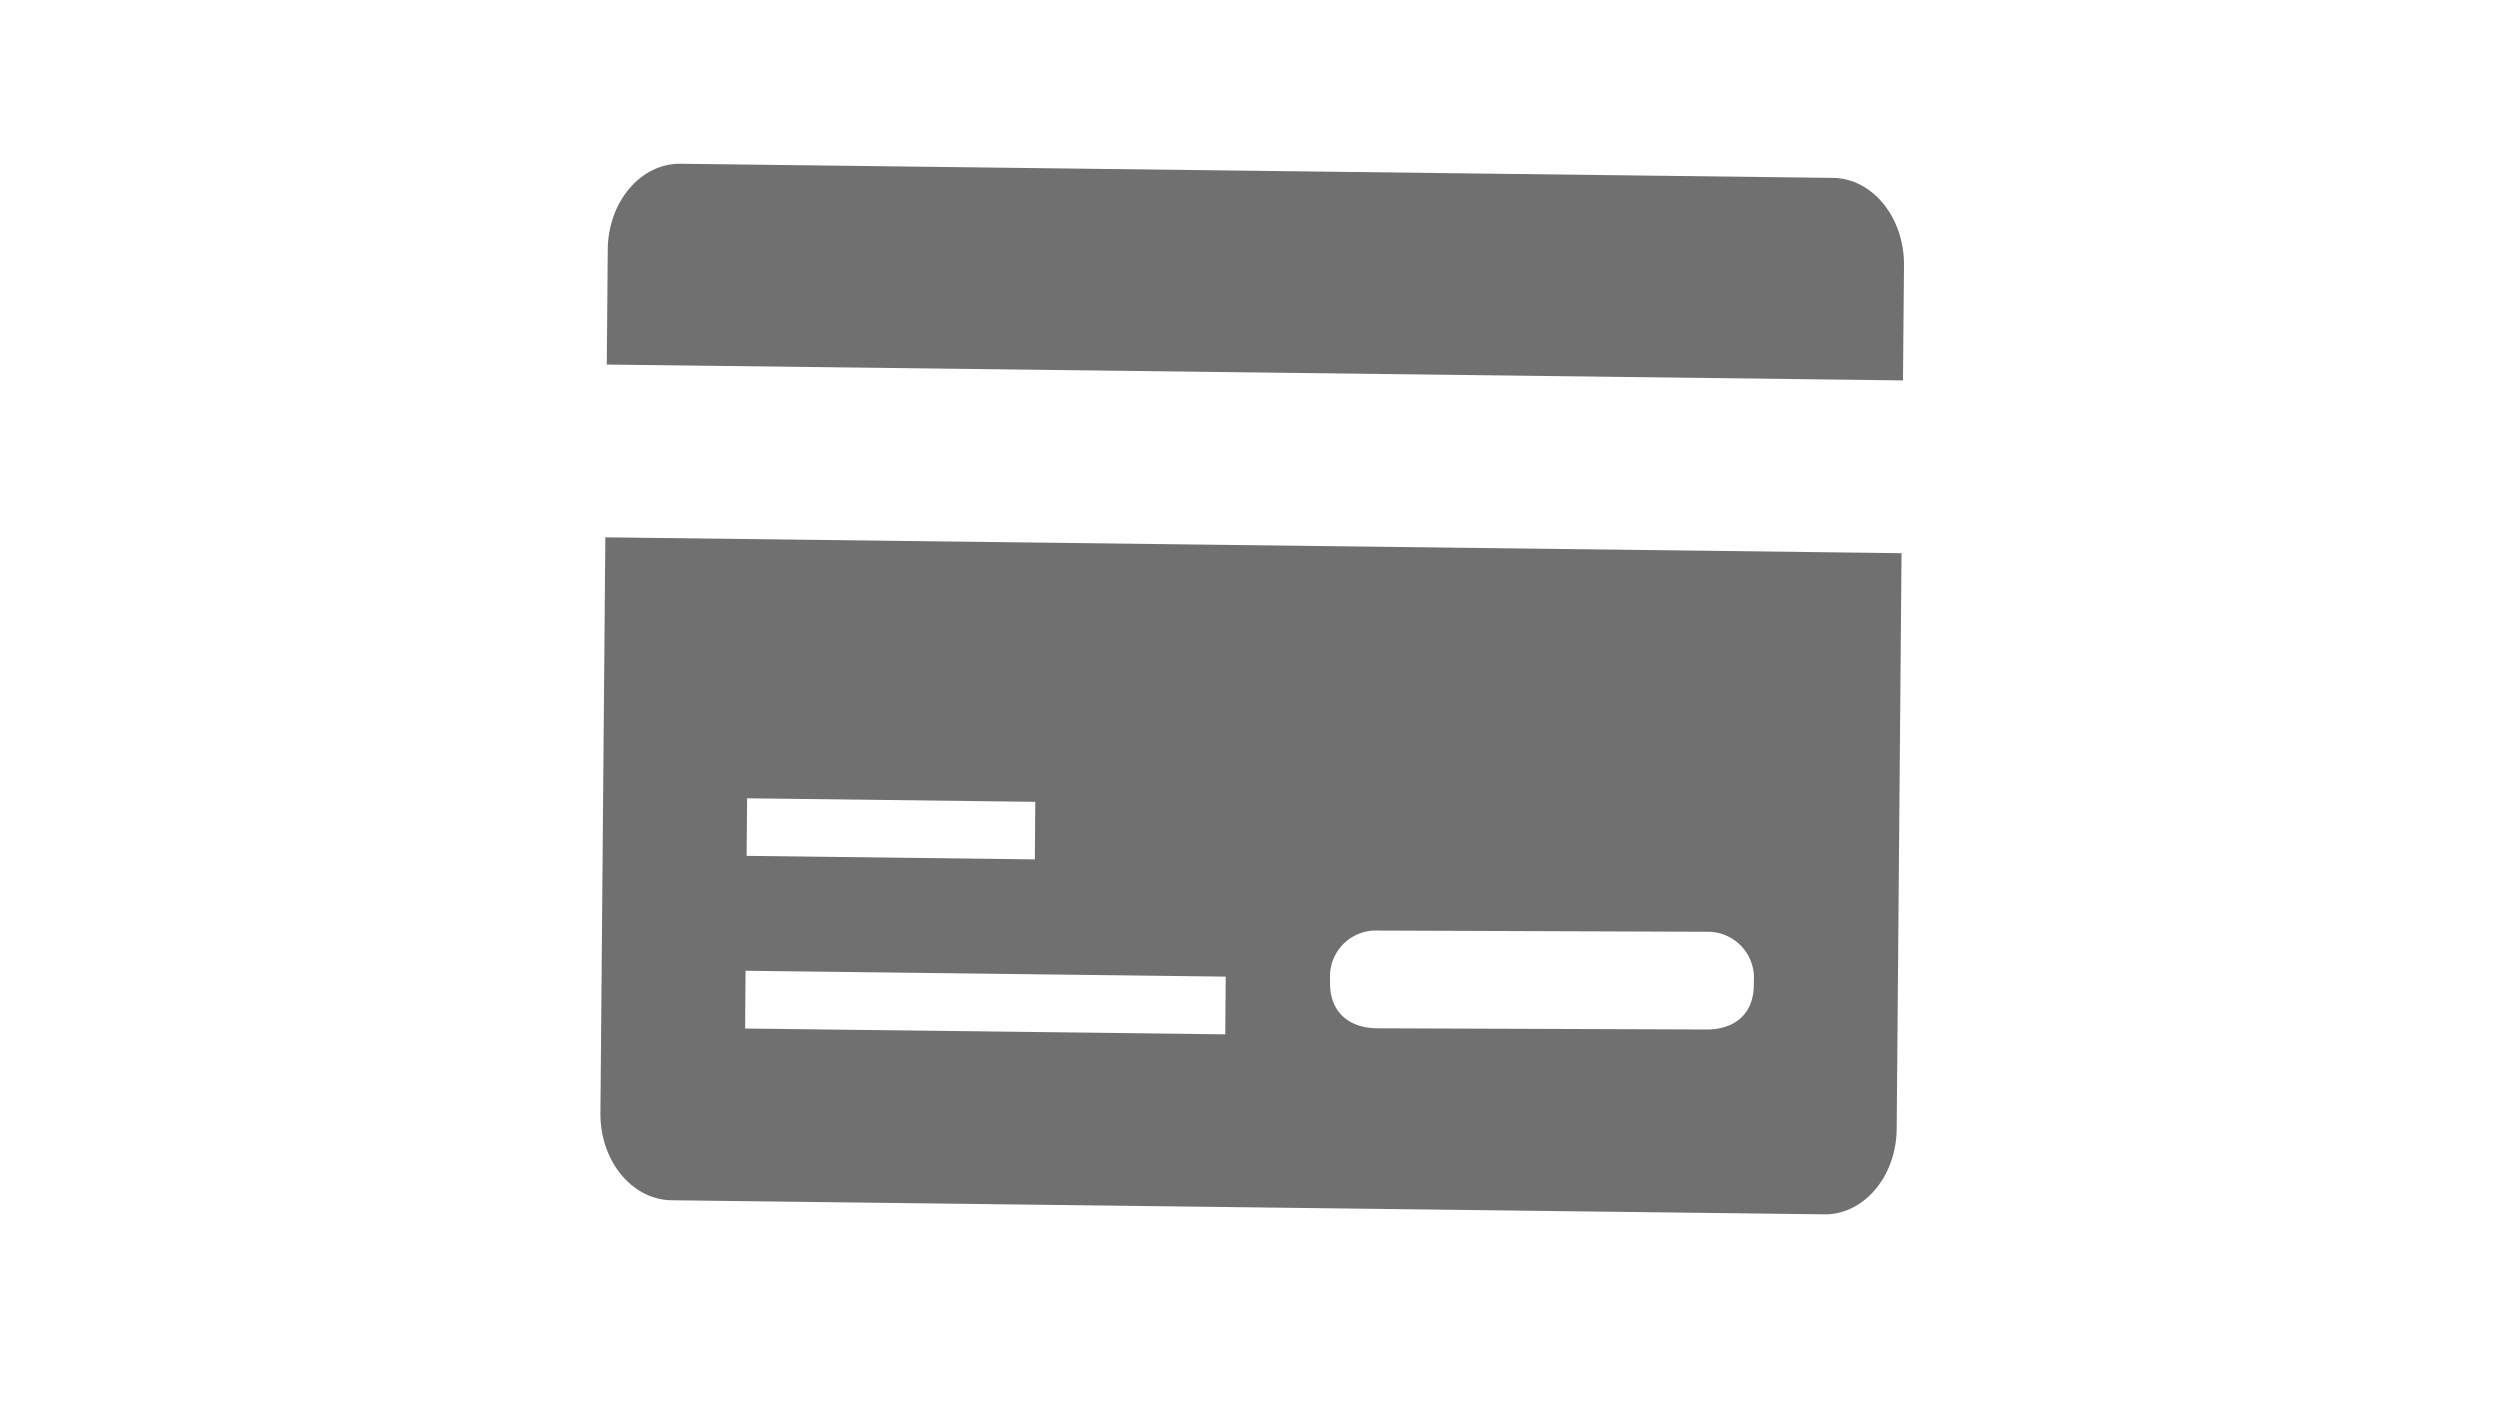 <svg id="howto_bring_3" xmlns="http://www.w3.org/2000/svg" width="229" height="130" viewBox="0 0 229 130">
  <rect id="長方形_856" data-name="長方形 856" width="229" height="130" fill="#e51a1a" opacity="0"/>
  <g id="グループ_782" data-name="グループ 782" transform="translate(-1089 -1609)">
    <path id="パス_198" data-name="パス 198" d="M1121.139,711.82l-4.39-.055-.023,2.634-.427,50.106c-.034,4.37,2.876,7.939,6.528,7.986l105.569,1.29c3.621.046,6.6-3.454,6.64-7.825l.422-50.106.024-2.63-4.39-.056Zm8.594,23.851,26.4.323-.042,5.273-26.4-.323Zm43.8,21.622-43.981-.534.042-5.292,43.981.539Zm48.413-4.5c-.023,2.809-1.958,4.087-4.37,4.055l-17.315-.063-12.847-.047c-2.4-.027-4.3-1.351-4.281-4.161v-.336a4.205,4.205,0,0,1,4.37-4.455l30.166.111a4.224,4.224,0,0,1,4.282,4.556Z" transform="translate(27.7 946.453)" fill="#707070"/>
    <path id="パス_199" data-name="パス 199" d="M1228.772,705.629,1123.2,704.335c-3.651-.042-6.624,3.481-6.663,7.852l-.065,7.894-.023,2.648,4.389.051,109.955,1.345,4.389.055.023-2.648.07-7.894C1235.312,709.272,1232.393,705.671,1228.772,705.629Z" transform="translate(28.132 919.665)" fill="#707070"/>
  </g>
</svg>
